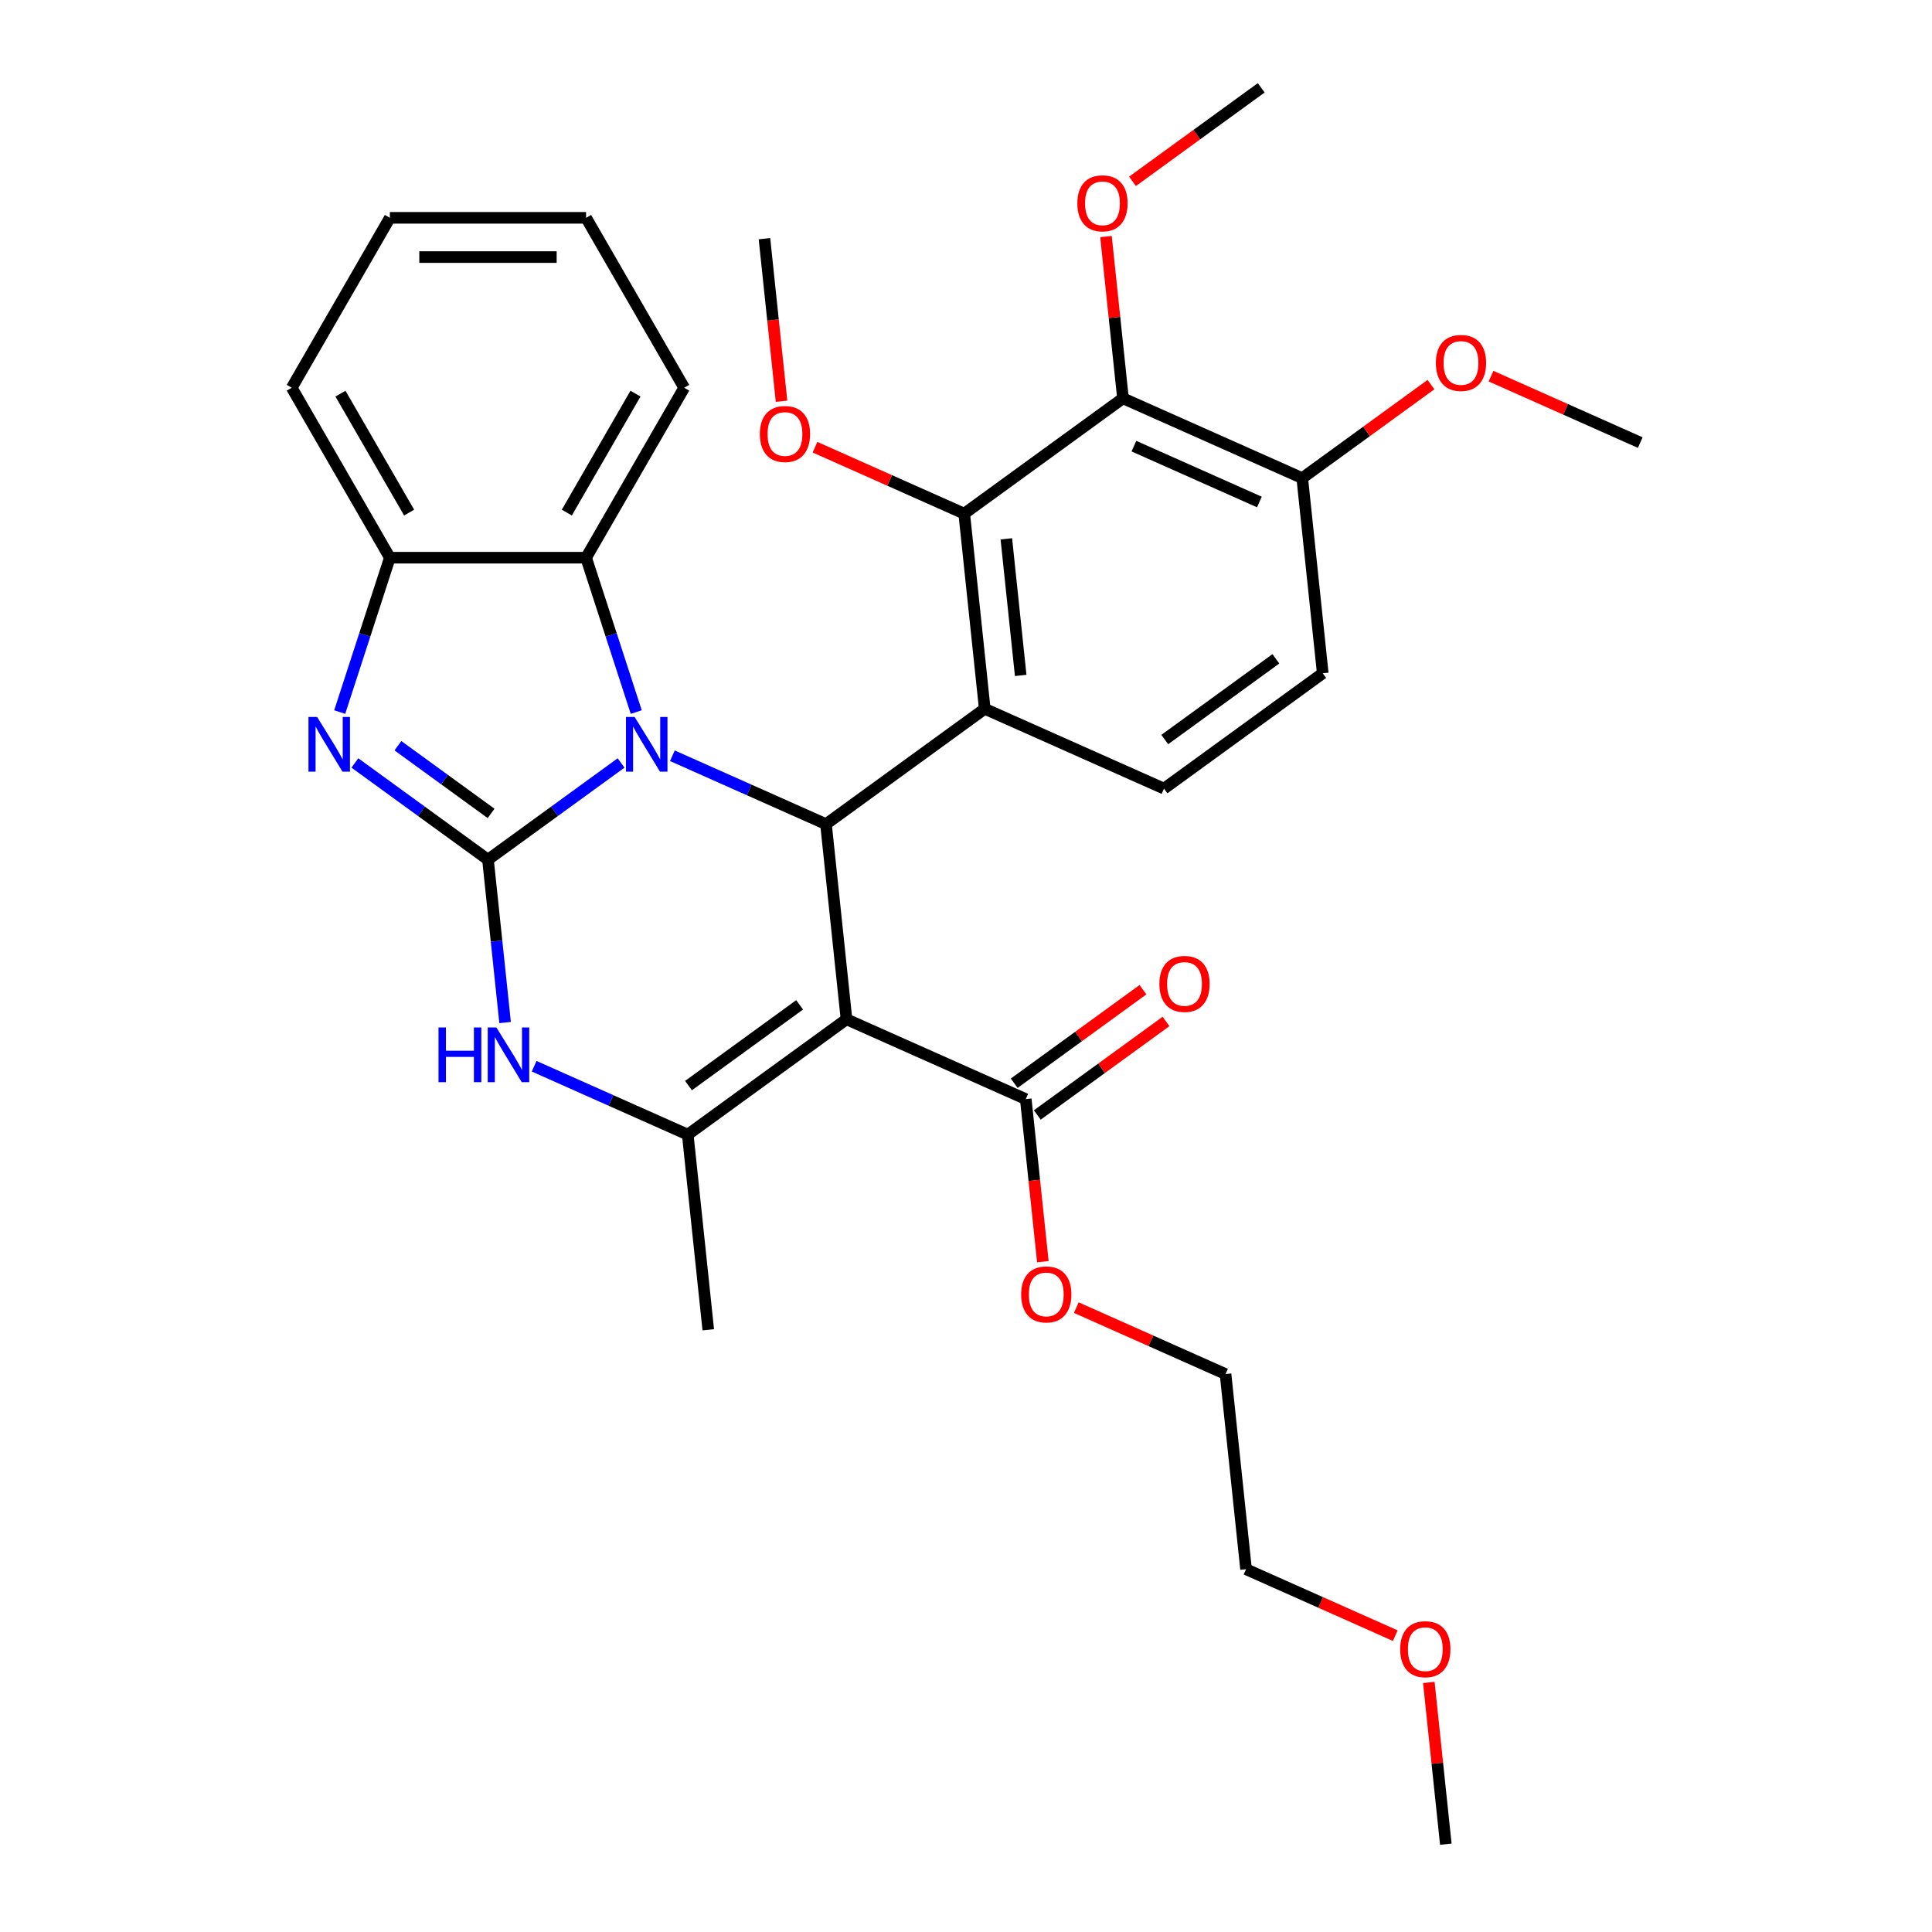 <?xml version='1.0' encoding='iso-8859-1'?>
<svg version='1.1' baseProfile='full'
              xmlns='http://www.w3.org/2000/svg'
                      xmlns:rdkit='http://www.rdkit.org/xml'
                      xmlns:xlink='http://www.w3.org/1999/xlink'
                  xml:space='preserve'
width='1000px' height='1000px' viewBox='0 0 1000 1000'>
<!-- END OF HEADER -->
<rect style='opacity:1.0;fill:#FFFFFF;stroke:none' width='1000' height='1000' x='0' y='0'> </rect>
<path class='bond-0' d='M 252.575,444.961 L 287.02,419.935' style='fill:none;fill-rule:evenodd;stroke:#000000;stroke-width:6px;stroke-linecap:butt;stroke-linejoin:miter;stroke-opacity:1' />
<path class='bond-0' d='M 287.02,419.935 L 321.465,394.91' style='fill:none;fill-rule:evenodd;stroke:#0000FF;stroke-width:6px;stroke-linecap:butt;stroke-linejoin:miter;stroke-opacity:1' />
<path class='bond-4' d='M 252.575,444.961 L 218.13,419.935' style='fill:none;fill-rule:evenodd;stroke:#000000;stroke-width:6px;stroke-linecap:butt;stroke-linejoin:miter;stroke-opacity:1' />
<path class='bond-4' d='M 218.13,419.935 L 183.685,394.91' style='fill:none;fill-rule:evenodd;stroke:#0000FF;stroke-width:6px;stroke-linecap:butt;stroke-linejoin:miter;stroke-opacity:1' />
<path class='bond-4' d='M 254.181,421.02 L 230.07,403.502' style='fill:none;fill-rule:evenodd;stroke:#000000;stroke-width:6px;stroke-linecap:butt;stroke-linejoin:miter;stroke-opacity:1' />
<path class='bond-4' d='M 230.07,403.502 L 205.959,385.984' style='fill:none;fill-rule:evenodd;stroke:#0000FF;stroke-width:6px;stroke-linecap:butt;stroke-linejoin:miter;stroke-opacity:1' />
<path class='bond-6' d='M 252.575,444.961 L 257.006,487.117' style='fill:none;fill-rule:evenodd;stroke:#000000;stroke-width:6px;stroke-linecap:butt;stroke-linejoin:miter;stroke-opacity:1' />
<path class='bond-6' d='M 257.006,487.117 L 261.437,529.272' style='fill:none;fill-rule:evenodd;stroke:#0000FF;stroke-width:6px;stroke-linecap:butt;stroke-linejoin:miter;stroke-opacity:1' />
<path class='bond-2' d='M 348.023,391.174 L 387.776,408.873' style='fill:none;fill-rule:evenodd;stroke:#0000FF;stroke-width:6px;stroke-linecap:butt;stroke-linejoin:miter;stroke-opacity:1' />
<path class='bond-2' d='M 387.776,408.873 L 427.53,426.573' style='fill:none;fill-rule:evenodd;stroke:#000000;stroke-width:6px;stroke-linecap:butt;stroke-linejoin:miter;stroke-opacity:1' />
<path class='bond-8' d='M 329.318,368.563 L 316.338,328.614' style='fill:none;fill-rule:evenodd;stroke:#0000FF;stroke-width:6px;stroke-linecap:butt;stroke-linejoin:miter;stroke-opacity:1' />
<path class='bond-8' d='M 316.338,328.614 L 303.358,288.666' style='fill:none;fill-rule:evenodd;stroke:#000000;stroke-width:6px;stroke-linecap:butt;stroke-linejoin:miter;stroke-opacity:1' />
<path class='bond-1' d='M 438.146,527.583 L 355.977,587.282' style='fill:none;fill-rule:evenodd;stroke:#000000;stroke-width:6px;stroke-linecap:butt;stroke-linejoin:miter;stroke-opacity:1' />
<path class='bond-1' d='M 413.881,520.104 L 356.363,561.893' style='fill:none;fill-rule:evenodd;stroke:#000000;stroke-width:6px;stroke-linecap:butt;stroke-linejoin:miter;stroke-opacity:1' />
<path class='bond-11' d='M 438.146,527.583 L 530.932,568.894' style='fill:none;fill-rule:evenodd;stroke:#000000;stroke-width:6px;stroke-linecap:butt;stroke-linejoin:miter;stroke-opacity:1' />
<path class='bond-33' d='M 438.146,527.583 L 427.53,426.573' style='fill:none;fill-rule:evenodd;stroke:#000000;stroke-width:6px;stroke-linecap:butt;stroke-linejoin:miter;stroke-opacity:1' />
<path class='bond-3' d='M 427.53,426.573 L 509.699,366.873' style='fill:none;fill-rule:evenodd;stroke:#000000;stroke-width:6px;stroke-linecap:butt;stroke-linejoin:miter;stroke-opacity:1' />
<path class='bond-7' d='M 509.699,366.873 L 499.082,265.863' style='fill:none;fill-rule:evenodd;stroke:#000000;stroke-width:6px;stroke-linecap:butt;stroke-linejoin:miter;stroke-opacity:1' />
<path class='bond-7' d='M 528.308,349.598 L 520.877,278.891' style='fill:none;fill-rule:evenodd;stroke:#000000;stroke-width:6px;stroke-linecap:butt;stroke-linejoin:miter;stroke-opacity:1' />
<path class='bond-12' d='M 509.699,366.873 L 602.484,408.184' style='fill:none;fill-rule:evenodd;stroke:#000000;stroke-width:6px;stroke-linecap:butt;stroke-linejoin:miter;stroke-opacity:1' />
<path class='bond-10' d='M 175.832,368.563 L 188.812,328.614' style='fill:none;fill-rule:evenodd;stroke:#0000FF;stroke-width:6px;stroke-linecap:butt;stroke-linejoin:miter;stroke-opacity:1' />
<path class='bond-10' d='M 188.812,328.614 L 201.792,288.666' style='fill:none;fill-rule:evenodd;stroke:#000000;stroke-width:6px;stroke-linecap:butt;stroke-linejoin:miter;stroke-opacity:1' />
<path class='bond-5' d='M 355.977,587.282 L 316.224,569.583' style='fill:none;fill-rule:evenodd;stroke:#000000;stroke-width:6px;stroke-linecap:butt;stroke-linejoin:miter;stroke-opacity:1' />
<path class='bond-5' d='M 316.224,569.583 L 276.471,551.883' style='fill:none;fill-rule:evenodd;stroke:#0000FF;stroke-width:6px;stroke-linecap:butt;stroke-linejoin:miter;stroke-opacity:1' />
<path class='bond-19' d='M 355.977,587.282 L 366.594,688.292' style='fill:none;fill-rule:evenodd;stroke:#000000;stroke-width:6px;stroke-linecap:butt;stroke-linejoin:miter;stroke-opacity:1' />
<path class='bond-9' d='M 499.082,265.863 L 581.251,206.164' style='fill:none;fill-rule:evenodd;stroke:#000000;stroke-width:6px;stroke-linecap:butt;stroke-linejoin:miter;stroke-opacity:1' />
<path class='bond-16' d='M 499.082,265.863 L 460.459,248.667' style='fill:none;fill-rule:evenodd;stroke:#000000;stroke-width:6px;stroke-linecap:butt;stroke-linejoin:miter;stroke-opacity:1' />
<path class='bond-16' d='M 460.459,248.667 L 421.836,231.471' style='fill:none;fill-rule:evenodd;stroke:#FF0000;stroke-width:6px;stroke-linecap:butt;stroke-linejoin:miter;stroke-opacity:1' />
<path class='bond-21' d='M 303.358,288.666 L 354.142,200.707' style='fill:none;fill-rule:evenodd;stroke:#000000;stroke-width:6px;stroke-linecap:butt;stroke-linejoin:miter;stroke-opacity:1' />
<path class='bond-21' d='M 293.384,265.316 L 328.932,203.744' style='fill:none;fill-rule:evenodd;stroke:#000000;stroke-width:6px;stroke-linecap:butt;stroke-linejoin:miter;stroke-opacity:1' />
<path class='bond-32' d='M 303.358,288.666 L 201.792,288.666' style='fill:none;fill-rule:evenodd;stroke:#000000;stroke-width:6px;stroke-linecap:butt;stroke-linejoin:miter;stroke-opacity:1' />
<path class='bond-17' d='M 581.251,206.164 L 576.852,164.308' style='fill:none;fill-rule:evenodd;stroke:#000000;stroke-width:6px;stroke-linecap:butt;stroke-linejoin:miter;stroke-opacity:1' />
<path class='bond-17' d='M 576.852,164.308 L 572.453,122.453' style='fill:none;fill-rule:evenodd;stroke:#FF0000;stroke-width:6px;stroke-linecap:butt;stroke-linejoin:miter;stroke-opacity:1' />
<path class='bond-35' d='M 581.251,206.164 L 674.037,247.475' style='fill:none;fill-rule:evenodd;stroke:#000000;stroke-width:6px;stroke-linecap:butt;stroke-linejoin:miter;stroke-opacity:1' />
<path class='bond-35' d='M 586.907,230.918 L 651.857,259.835' style='fill:none;fill-rule:evenodd;stroke:#000000;stroke-width:6px;stroke-linecap:butt;stroke-linejoin:miter;stroke-opacity:1' />
<path class='bond-22' d='M 201.792,288.666 L 151.009,200.707' style='fill:none;fill-rule:evenodd;stroke:#000000;stroke-width:6px;stroke-linecap:butt;stroke-linejoin:miter;stroke-opacity:1' />
<path class='bond-22' d='M 211.766,265.316 L 176.218,203.744' style='fill:none;fill-rule:evenodd;stroke:#000000;stroke-width:6px;stroke-linecap:butt;stroke-linejoin:miter;stroke-opacity:1' />
<path class='bond-14' d='M 536.902,577.11 L 570.217,552.906' style='fill:none;fill-rule:evenodd;stroke:#000000;stroke-width:6px;stroke-linecap:butt;stroke-linejoin:miter;stroke-opacity:1' />
<path class='bond-14' d='M 570.217,552.906 L 603.532,528.701' style='fill:none;fill-rule:evenodd;stroke:#FF0000;stroke-width:6px;stroke-linecap:butt;stroke-linejoin:miter;stroke-opacity:1' />
<path class='bond-14' d='M 524.962,560.677 L 558.277,536.472' style='fill:none;fill-rule:evenodd;stroke:#000000;stroke-width:6px;stroke-linecap:butt;stroke-linejoin:miter;stroke-opacity:1' />
<path class='bond-14' d='M 558.277,536.472 L 591.592,512.267' style='fill:none;fill-rule:evenodd;stroke:#FF0000;stroke-width:6px;stroke-linecap:butt;stroke-linejoin:miter;stroke-opacity:1' />
<path class='bond-18' d='M 530.932,568.894 L 535.354,610.969' style='fill:none;fill-rule:evenodd;stroke:#000000;stroke-width:6px;stroke-linecap:butt;stroke-linejoin:miter;stroke-opacity:1' />
<path class='bond-18' d='M 535.354,610.969 L 539.777,653.044' style='fill:none;fill-rule:evenodd;stroke:#FF0000;stroke-width:6px;stroke-linecap:butt;stroke-linejoin:miter;stroke-opacity:1' />
<path class='bond-15' d='M 602.484,408.184 L 684.653,348.485' style='fill:none;fill-rule:evenodd;stroke:#000000;stroke-width:6px;stroke-linecap:butt;stroke-linejoin:miter;stroke-opacity:1' />
<path class='bond-15' d='M 602.87,382.795 L 660.388,341.006' style='fill:none;fill-rule:evenodd;stroke:#000000;stroke-width:6px;stroke-linecap:butt;stroke-linejoin:miter;stroke-opacity:1' />
<path class='bond-13' d='M 674.037,247.475 L 684.653,348.485' style='fill:none;fill-rule:evenodd;stroke:#000000;stroke-width:6px;stroke-linecap:butt;stroke-linejoin:miter;stroke-opacity:1' />
<path class='bond-20' d='M 674.037,247.475 L 707.352,223.27' style='fill:none;fill-rule:evenodd;stroke:#000000;stroke-width:6px;stroke-linecap:butt;stroke-linejoin:miter;stroke-opacity:1' />
<path class='bond-20' d='M 707.352,223.27 L 740.667,199.065' style='fill:none;fill-rule:evenodd;stroke:#FF0000;stroke-width:6px;stroke-linecap:butt;stroke-linejoin:miter;stroke-opacity:1' />
<path class='bond-26' d='M 404.525,207.693 L 400.102,165.618' style='fill:none;fill-rule:evenodd;stroke:#FF0000;stroke-width:6px;stroke-linecap:butt;stroke-linejoin:miter;stroke-opacity:1' />
<path class='bond-26' d='M 400.102,165.618 L 395.68,123.542' style='fill:none;fill-rule:evenodd;stroke:#000000;stroke-width:6px;stroke-linecap:butt;stroke-linejoin:miter;stroke-opacity:1' />
<path class='bond-25' d='M 586.174,93.864 L 619.489,69.659' style='fill:none;fill-rule:evenodd;stroke:#FF0000;stroke-width:6px;stroke-linecap:butt;stroke-linejoin:miter;stroke-opacity:1' />
<path class='bond-25' d='M 619.489,69.659 L 652.804,45.455' style='fill:none;fill-rule:evenodd;stroke:#000000;stroke-width:6px;stroke-linecap:butt;stroke-linejoin:miter;stroke-opacity:1' />
<path class='bond-24' d='M 557.088,676.822 L 595.711,694.018' style='fill:none;fill-rule:evenodd;stroke:#FF0000;stroke-width:6px;stroke-linecap:butt;stroke-linejoin:miter;stroke-opacity:1' />
<path class='bond-24' d='M 595.711,694.018 L 634.334,711.214' style='fill:none;fill-rule:evenodd;stroke:#000000;stroke-width:6px;stroke-linecap:butt;stroke-linejoin:miter;stroke-opacity:1' />
<path class='bond-28' d='M 771.745,194.694 L 810.368,211.89' style='fill:none;fill-rule:evenodd;stroke:#FF0000;stroke-width:6px;stroke-linecap:butt;stroke-linejoin:miter;stroke-opacity:1' />
<path class='bond-28' d='M 810.368,211.89 L 848.991,229.086' style='fill:none;fill-rule:evenodd;stroke:#000000;stroke-width:6px;stroke-linecap:butt;stroke-linejoin:miter;stroke-opacity:1' />
<path class='bond-30' d='M 354.142,200.707 L 303.358,112.748' style='fill:none;fill-rule:evenodd;stroke:#000000;stroke-width:6px;stroke-linecap:butt;stroke-linejoin:miter;stroke-opacity:1' />
<path class='bond-31' d='M 151.009,200.707 L 201.792,112.748' style='fill:none;fill-rule:evenodd;stroke:#000000;stroke-width:6px;stroke-linecap:butt;stroke-linejoin:miter;stroke-opacity:1' />
<path class='bond-23' d='M 722.197,846.617 L 683.574,829.421' style='fill:none;fill-rule:evenodd;stroke:#FF0000;stroke-width:6px;stroke-linecap:butt;stroke-linejoin:miter;stroke-opacity:1' />
<path class='bond-23' d='M 683.574,829.421 L 644.951,812.225' style='fill:none;fill-rule:evenodd;stroke:#000000;stroke-width:6px;stroke-linecap:butt;stroke-linejoin:miter;stroke-opacity:1' />
<path class='bond-29' d='M 739.555,870.835 L 743.954,912.69' style='fill:none;fill-rule:evenodd;stroke:#FF0000;stroke-width:6px;stroke-linecap:butt;stroke-linejoin:miter;stroke-opacity:1' />
<path class='bond-29' d='M 743.954,912.69 L 748.353,954.545' style='fill:none;fill-rule:evenodd;stroke:#000000;stroke-width:6px;stroke-linecap:butt;stroke-linejoin:miter;stroke-opacity:1' />
<path class='bond-27' d='M 634.334,711.214 L 644.951,812.225' style='fill:none;fill-rule:evenodd;stroke:#000000;stroke-width:6px;stroke-linecap:butt;stroke-linejoin:miter;stroke-opacity:1' />
<path class='bond-34' d='M 303.358,112.748 L 201.792,112.748' style='fill:none;fill-rule:evenodd;stroke:#000000;stroke-width:6px;stroke-linecap:butt;stroke-linejoin:miter;stroke-opacity:1' />
<path class='bond-34' d='M 288.123,133.061 L 217.027,133.061' style='fill:none;fill-rule:evenodd;stroke:#000000;stroke-width:6px;stroke-linecap:butt;stroke-linejoin:miter;stroke-opacity:1' />
<path  class='atom-1' d='M 328.484 371.102
L 337.764 386.102
Q 338.684 387.582, 340.164 390.262
Q 341.644 392.942, 341.724 393.102
L 341.724 371.102
L 345.484 371.102
L 345.484 399.422
L 341.604 399.422
L 331.644 383.022
Q 330.484 381.102, 329.244 378.902
Q 328.044 376.702, 327.684 376.022
L 327.684 399.422
L 324.004 399.422
L 324.004 371.102
L 328.484 371.102
' fill='#0000FF'/>
<path  class='atom-5' d='M 164.146 371.102
L 173.426 386.102
Q 174.346 387.582, 175.826 390.262
Q 177.306 392.942, 177.386 393.102
L 177.386 371.102
L 181.146 371.102
L 181.146 399.422
L 177.266 399.422
L 167.306 383.022
Q 166.146 381.102, 164.906 378.902
Q 163.706 376.702, 163.346 376.022
L 163.346 399.422
L 159.666 399.422
L 159.666 371.102
L 164.146 371.102
' fill='#0000FF'/>
<path  class='atom-7' d='M 226.972 531.811
L 230.812 531.811
L 230.812 543.851
L 245.292 543.851
L 245.292 531.811
L 249.132 531.811
L 249.132 560.131
L 245.292 560.131
L 245.292 547.051
L 230.812 547.051
L 230.812 560.131
L 226.972 560.131
L 226.972 531.811
' fill='#0000FF'/>
<path  class='atom-7' d='M 256.932 531.811
L 266.212 546.811
Q 267.132 548.291, 268.612 550.971
Q 270.092 553.651, 270.172 553.811
L 270.172 531.811
L 273.932 531.811
L 273.932 560.131
L 270.052 560.131
L 260.092 543.731
Q 258.932 541.811, 257.692 539.611
Q 256.492 537.411, 256.132 536.731
L 256.132 560.131
L 252.452 560.131
L 252.452 531.811
L 256.932 531.811
' fill='#0000FF'/>
<path  class='atom-15' d='M 600.101 509.274
Q 600.101 502.474, 603.461 498.674
Q 606.821 494.874, 613.101 494.874
Q 619.381 494.874, 622.741 498.674
Q 626.101 502.474, 626.101 509.274
Q 626.101 516.154, 622.701 520.074
Q 619.301 523.954, 613.101 523.954
Q 606.861 523.954, 603.461 520.074
Q 600.101 516.194, 600.101 509.274
M 613.101 520.754
Q 617.421 520.754, 619.741 517.874
Q 622.101 514.954, 622.101 509.274
Q 622.101 503.714, 619.741 500.914
Q 617.421 498.074, 613.101 498.074
Q 608.781 498.074, 606.421 500.874
Q 604.101 503.674, 604.101 509.274
Q 604.101 514.994, 606.421 517.874
Q 608.781 520.754, 613.101 520.754
' fill='#FF0000'/>
<path  class='atom-17' d='M 393.297 224.632
Q 393.297 217.832, 396.657 214.032
Q 400.017 210.232, 406.297 210.232
Q 412.577 210.232, 415.937 214.032
Q 419.297 217.832, 419.297 224.632
Q 419.297 231.512, 415.897 235.432
Q 412.497 239.312, 406.297 239.312
Q 400.057 239.312, 396.657 235.432
Q 393.297 231.552, 393.297 224.632
M 406.297 236.112
Q 410.617 236.112, 412.937 233.232
Q 415.297 230.312, 415.297 224.632
Q 415.297 219.072, 412.937 216.272
Q 410.617 213.432, 406.297 213.432
Q 401.977 213.432, 399.617 216.232
Q 397.297 219.032, 397.297 224.632
Q 397.297 230.352, 399.617 233.232
Q 401.977 236.112, 406.297 236.112
' fill='#FF0000'/>
<path  class='atom-18' d='M 557.635 105.234
Q 557.635 98.434, 560.995 94.634
Q 564.355 90.834, 570.635 90.834
Q 576.915 90.834, 580.275 94.634
Q 583.635 98.434, 583.635 105.234
Q 583.635 112.114, 580.235 116.034
Q 576.835 119.914, 570.635 119.914
Q 564.395 119.914, 560.995 116.034
Q 557.635 112.154, 557.635 105.234
M 570.635 116.714
Q 574.955 116.714, 577.275 113.834
Q 579.635 110.914, 579.635 105.234
Q 579.635 99.674, 577.275 96.874
Q 574.955 94.034, 570.635 94.034
Q 566.315 94.034, 563.955 96.834
Q 561.635 99.634, 561.635 105.234
Q 561.635 110.954, 563.955 113.834
Q 566.315 116.714, 570.635 116.714
' fill='#FF0000'/>
<path  class='atom-19' d='M 528.549 669.984
Q 528.549 663.184, 531.909 659.384
Q 535.269 655.584, 541.549 655.584
Q 547.829 655.584, 551.189 659.384
Q 554.549 663.184, 554.549 669.984
Q 554.549 676.864, 551.149 680.784
Q 547.749 684.664, 541.549 684.664
Q 535.309 684.664, 531.909 680.784
Q 528.549 676.904, 528.549 669.984
M 541.549 681.464
Q 545.869 681.464, 548.189 678.584
Q 550.549 675.664, 550.549 669.984
Q 550.549 664.424, 548.189 661.624
Q 545.869 658.784, 541.549 658.784
Q 537.229 658.784, 534.869 661.584
Q 532.549 664.384, 532.549 669.984
Q 532.549 675.704, 534.869 678.584
Q 537.229 681.464, 541.549 681.464
' fill='#FF0000'/>
<path  class='atom-21' d='M 743.206 187.855
Q 743.206 181.055, 746.566 177.255
Q 749.926 173.455, 756.206 173.455
Q 762.486 173.455, 765.846 177.255
Q 769.206 181.055, 769.206 187.855
Q 769.206 194.735, 765.806 198.655
Q 762.406 202.535, 756.206 202.535
Q 749.966 202.535, 746.566 198.655
Q 743.206 194.775, 743.206 187.855
M 756.206 199.335
Q 760.526 199.335, 762.846 196.455
Q 765.206 193.535, 765.206 187.855
Q 765.206 182.295, 762.846 179.495
Q 760.526 176.655, 756.206 176.655
Q 751.886 176.655, 749.526 179.455
Q 747.206 182.255, 747.206 187.855
Q 747.206 193.575, 749.526 196.455
Q 751.886 199.335, 756.206 199.335
' fill='#FF0000'/>
<path  class='atom-24' d='M 724.736 853.615
Q 724.736 846.815, 728.096 843.015
Q 731.456 839.215, 737.736 839.215
Q 744.016 839.215, 747.376 843.015
Q 750.736 846.815, 750.736 853.615
Q 750.736 860.495, 747.336 864.415
Q 743.936 868.295, 737.736 868.295
Q 731.496 868.295, 728.096 864.415
Q 724.736 860.535, 724.736 853.615
M 737.736 865.095
Q 742.056 865.095, 744.376 862.215
Q 746.736 859.295, 746.736 853.615
Q 746.736 848.055, 744.376 845.255
Q 742.056 842.415, 737.736 842.415
Q 733.416 842.415, 731.056 845.215
Q 728.736 848.015, 728.736 853.615
Q 728.736 859.335, 731.056 862.215
Q 733.416 865.095, 737.736 865.095
' fill='#FF0000'/>
</svg>
